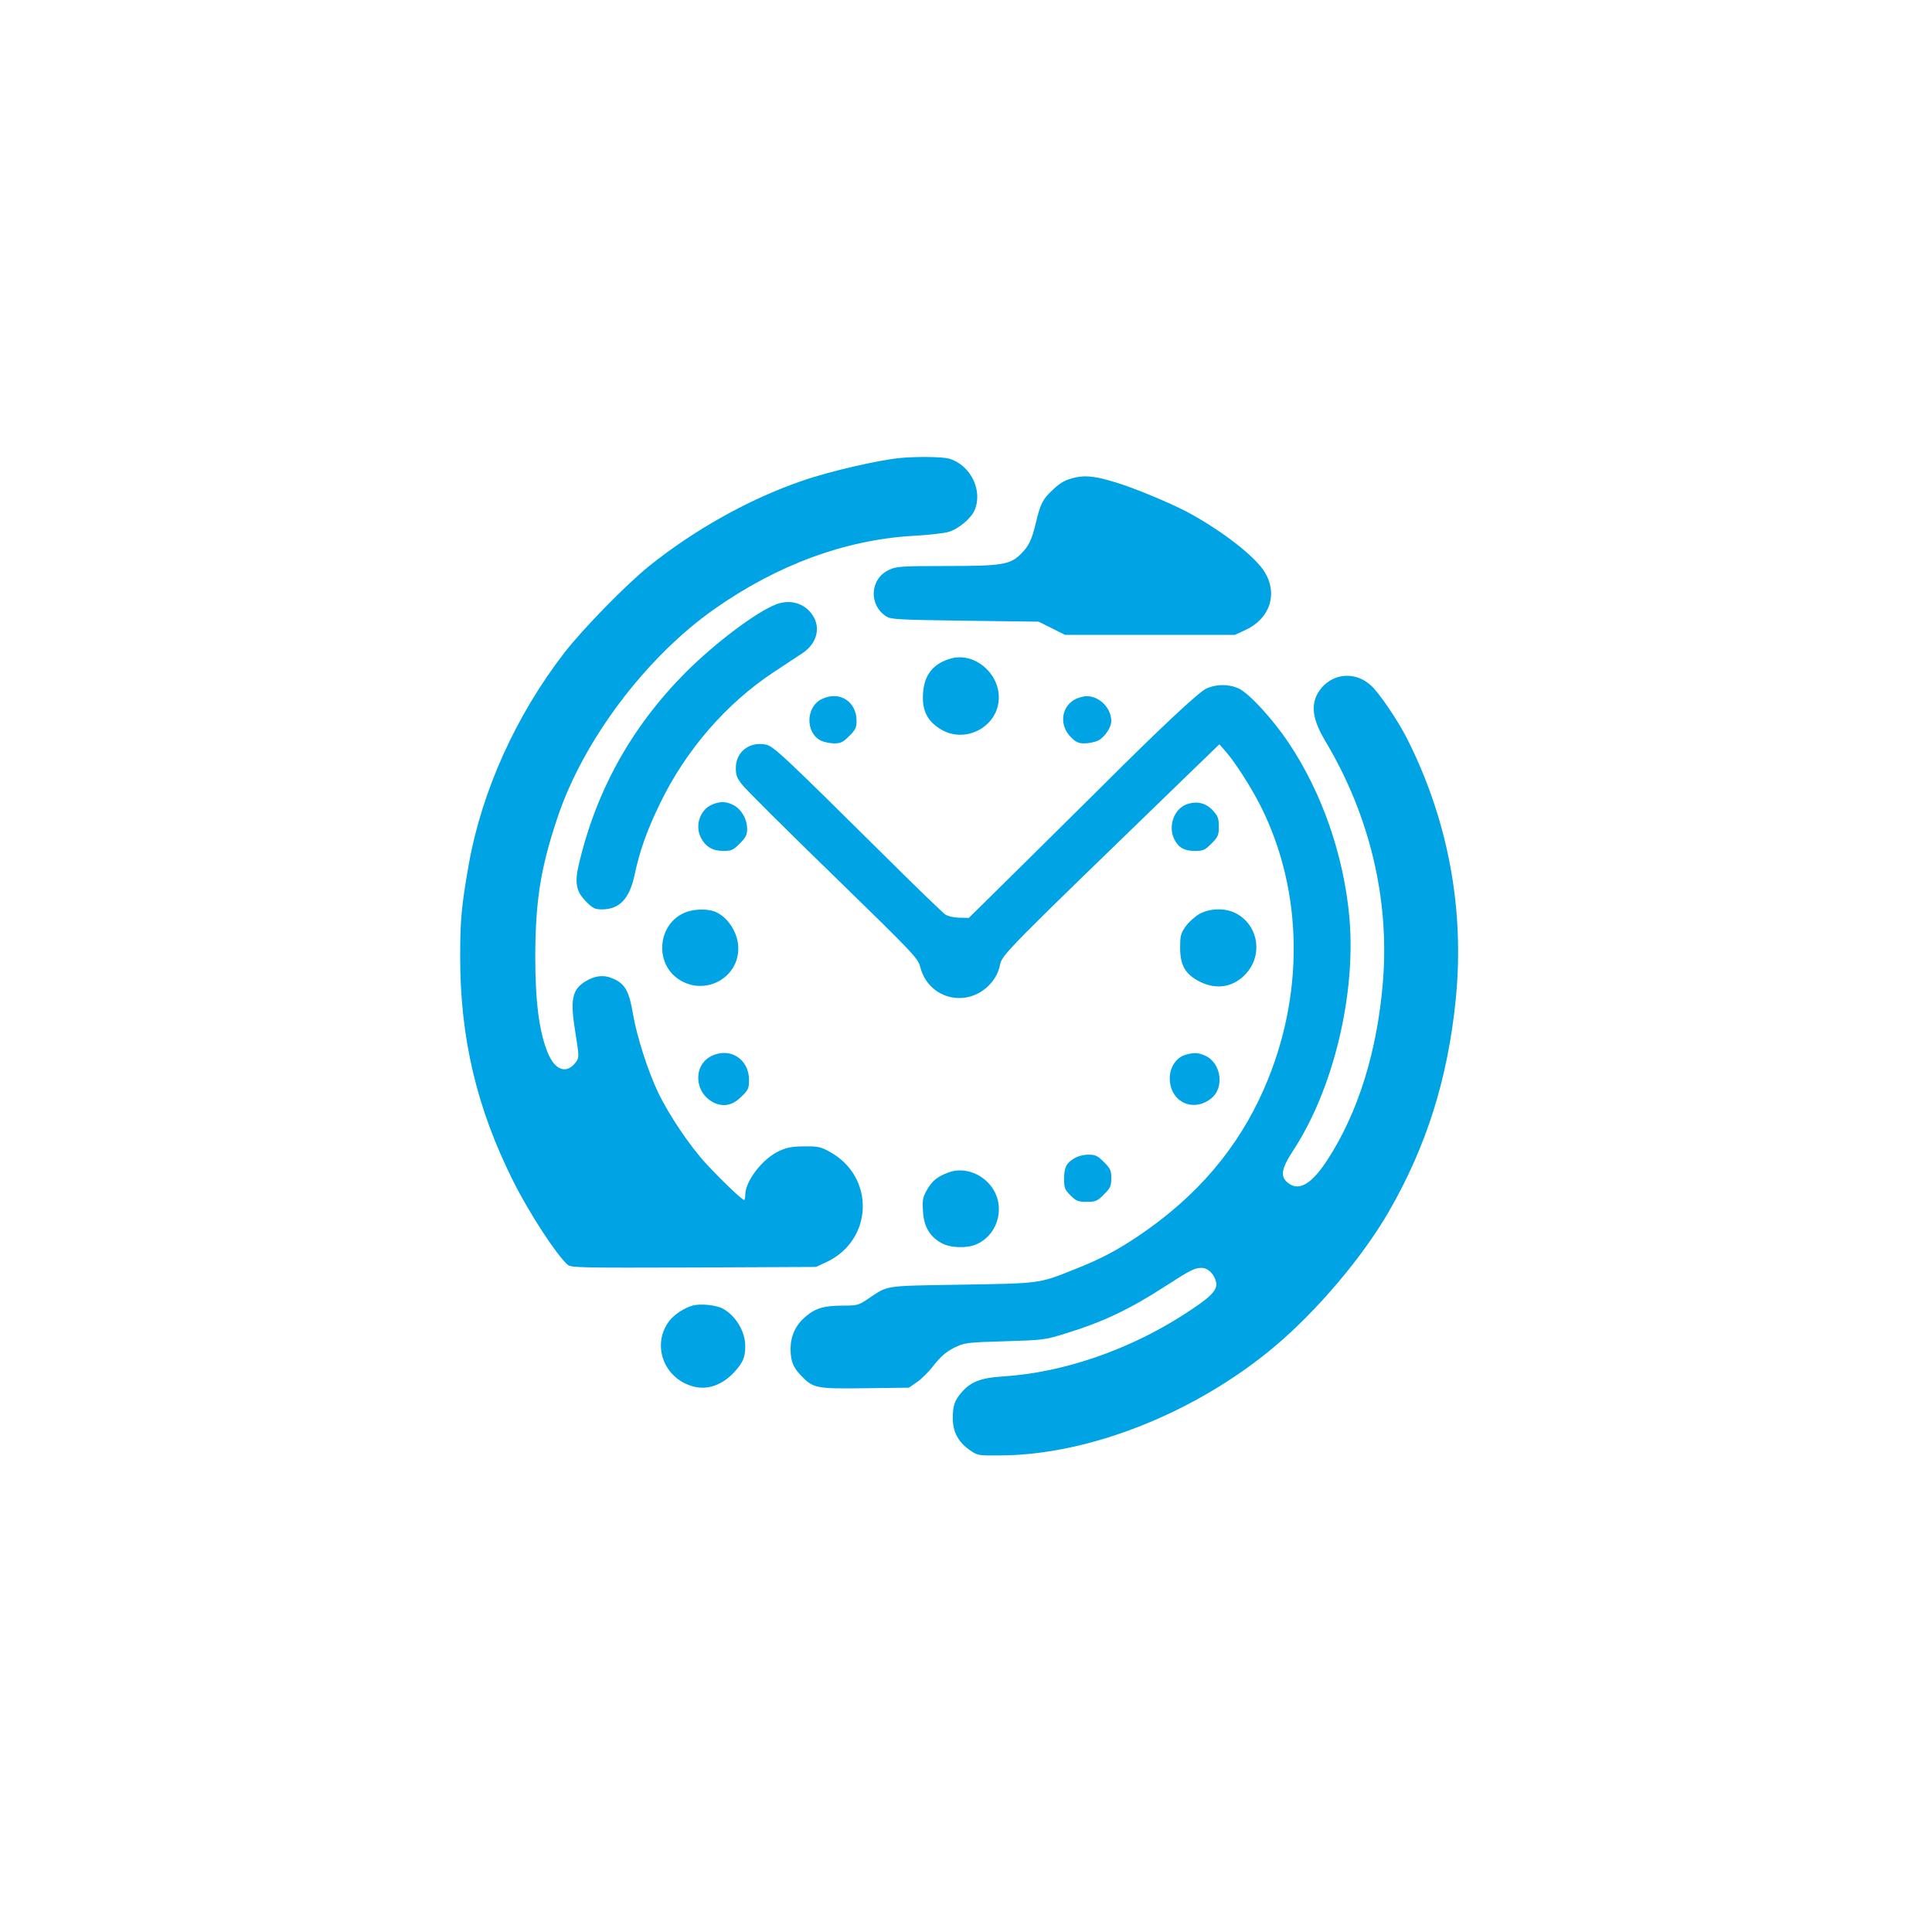 <?xml version="1.0" standalone="no"?>
<!DOCTYPE svg PUBLIC "-//W3C//DTD SVG 20010904//EN"
 "http://www.w3.org/TR/2001/REC-SVG-20010904/DTD/svg10.dtd">
<svg version="1.0" xmlns="http://www.w3.org/2000/svg"
 width="1024pt" height="1024pt" viewBox="0 0 1024 1024"
 preserveAspectRatio="xMidYMid meet">

<g transform="translate(0,1024) scale(0.1,-0.1)"
fill="#00a3e4" stroke="none">
<path d="M4775 7813 c-118 -11 -379 -71 -525 -122 -277 -95 -567 -257 -808
-450 -121 -97 -354 -335 -451 -461 -255 -330 -436 -729 -506 -1119 -39 -223
-46 -292 -46 -494 0 -430 88 -802 281 -1187 84 -168 227 -388 288 -443 18 -16
60 -17 668 -15 l649 3 56 26 c248 117 258 452 17 584 -46 26 -63 30 -133 29
-61 0 -92 -5 -132 -23 -89 -39 -182 -159 -183 -233 0 -16 -3 -28 -6 -28 -11 0
-127 111 -203 194 -87 95 -195 256 -253 376 -55 116 -112 295 -133 415 -20
121 -42 160 -103 187 -50 23 -97 18 -148 -13 -73 -44 -83 -98 -54 -274 20
-127 20 -130 2 -155 -49 -65 -111 -44 -150 53 -45 112 -65 271 -65 507 1 296
28 469 118 737 136 408 468 849 830 1104 334 235 694 368 1056 389 80 4 165
14 187 21 52 15 120 72 138 116 44 105 -22 238 -135 272 -36 10 -163 12 -256
4z"/>
<path d="M5703 7710 c-55 -12 -80 -25 -126 -69 -50 -46 -63 -73 -86 -169 -22
-94 -39 -128 -82 -170 -56 -55 -101 -62 -393 -62 -236 0 -265 -2 -303 -20
-102 -46 -111 -185 -16 -247 25 -16 63 -18 418 -23 l390 -5 70 -35 70 -35 450
0 450 0 52 24 c132 59 177 189 108 306 -46 79 -214 212 -395 312 -84 47 -274
127 -380 161 -112 36 -170 44 -227 32z"/>
<path d="M4114 7037 c-105 -40 -324 -205 -480 -361 -285 -287 -472 -621 -565
-1013 -25 -103 -16 -149 41 -205 32 -32 44 -38 80 -38 94 0 147 57 174 185 26
124 66 237 136 380 136 280 349 526 600 692 63 42 132 87 153 101 77 51 99
135 53 203 -42 62 -118 84 -192 56z"/>
<path d="M5045 6751 c-97 -25 -148 -87 -153 -190 -5 -86 23 -143 92 -185 133
-83 311 14 310 169 -1 130 -129 236 -249 206z"/>
<path d="M7087 6650 c-49 -15 -94 -57 -113 -106 -24 -63 -9 -132 51 -233 234
-391 340 -835 305 -1272 -30 -370 -131 -695 -294 -946 -84 -129 -151 -169
-209 -123 -43 34 -37 74 29 175 212 325 332 826 296 1233 -30 329 -145 661
-322 925 -85 127 -210 263 -265 288 -52 24 -119 24 -172 -1 -40 -18 -249 -214
-559 -524 -61 -61 -244 -241 -405 -401 l-294 -290 -52 1 c-29 1 -61 8 -74 18
-13 9 -150 141 -304 294 -566 561 -606 598 -648 606 -86 16 -157 -40 -157
-124 0 -41 6 -55 38 -94 20 -25 237 -241 482 -479 426 -415 446 -436 458 -484
45 -173 257 -220 375 -83 24 29 40 59 47 95 12 56 18 62 1018 1030 l145 140
35 -40 c51 -59 133 -187 185 -290 226 -452 232 -1006 16 -1497 -138 -315 -356
-570 -664 -778 -116 -78 -203 -124 -343 -179 -187 -75 -177 -73 -597 -80 -418
-7 -384 -2 -494 -75 -50 -34 -58 -36 -133 -36 -101 0 -147 -14 -199 -59 -52
-44 -78 -101 -79 -168 0 -65 13 -99 53 -141 67 -71 81 -73 341 -70 l233 3 41
28 c23 15 65 56 92 92 38 47 66 71 108 92 54 26 63 28 267 34 204 6 213 7 325
42 198 61 339 128 533 254 125 81 150 93 185 93 35 0 69 -34 78 -77 8 -42 -30
-80 -174 -172 -291 -187 -639 -306 -951 -326 -119 -7 -173 -27 -222 -82 -40
-46 -49 -72 -49 -141 0 -71 29 -125 89 -167 42 -30 45 -30 164 -29 470 2 1032
225 1449 574 226 189 471 478 610 720 200 347 312 705 354 1125 47 477 -40
945 -256 1376 -51 101 -152 250 -195 287 -51 46 -116 61 -178 42z"/>
<path d="M4354 6534 c-83 -41 -86 -177 -4 -219 16 -8 48 -15 71 -15 35 0 48 6
80 39 33 32 39 45 39 80 0 104 -92 162 -186 115z"/>
<path d="M5692 6530 c-69 -42 -77 -137 -16 -197 26 -27 40 -33 73 -33 23 0 55
7 72 15 34 18 69 69 69 103 0 69 -62 132 -130 132 -19 0 -50 -9 -68 -20z"/>
<path d="M3773 5975 c-63 -27 -91 -112 -58 -175 25 -48 62 -70 118 -70 44 0
53 4 88 39 32 32 39 46 39 77 0 52 -29 103 -71 126 -40 21 -72 22 -116 3z"/>
<path d="M6290 5977 c-68 -24 -101 -118 -65 -187 22 -43 53 -60 108 -60 44 0
54 4 88 39 35 35 39 44 39 90 0 44 -5 56 -32 86 -38 40 -85 51 -138 32z"/>
<path d="M3625 5401 c-139 -63 -156 -264 -30 -350 136 -93 320 2 318 164 0 81
-57 168 -126 194 -43 16 -117 13 -162 -8z"/>
<path d="M6359 5397 c-24 -13 -57 -43 -74 -66 -27 -38 -30 -51 -30 -115 0 -93
28 -141 106 -180 84 -41 167 -30 232 32 102 97 83 261 -38 329 -55 31 -137 31
-196 0z"/>
<path d="M3771 4643 c-99 -49 -92 -195 12 -247 53 -25 101 -15 149 34 34 33
38 43 38 86 0 111 -101 175 -199 127z"/>
<path d="M6283 4649 c-49 -14 -83 -66 -83 -124 0 -123 120 -183 217 -109 76
57 56 193 -32 230 -39 16 -56 16 -102 3z"/>
<path d="M5693 4100 c-42 -25 -53 -48 -53 -110 0 -46 4 -56 34 -86 30 -30 40
-34 86 -34 47 0 56 4 91 39 34 34 39 44 39 86 0 42 -5 52 -39 86 -33 33 -45
39 -82 39 -26 0 -57 -8 -76 -20z"/>
<path d="M5028 4026 c-59 -22 -85 -42 -114 -91 -23 -40 -26 -54 -22 -114 4
-81 35 -134 97 -169 45 -26 133 -30 184 -8 110 46 155 184 94 288 -49 84 -155
126 -239 94z"/>
<path d="M3674 3321 c-46 -12 -101 -48 -128 -84 -94 -127 -27 -305 130 -346
75 -20 155 9 218 79 45 50 56 77 56 136 0 78 -52 163 -121 199 -33 18 -115 26
-155 16z"/>
</g>
</svg>
